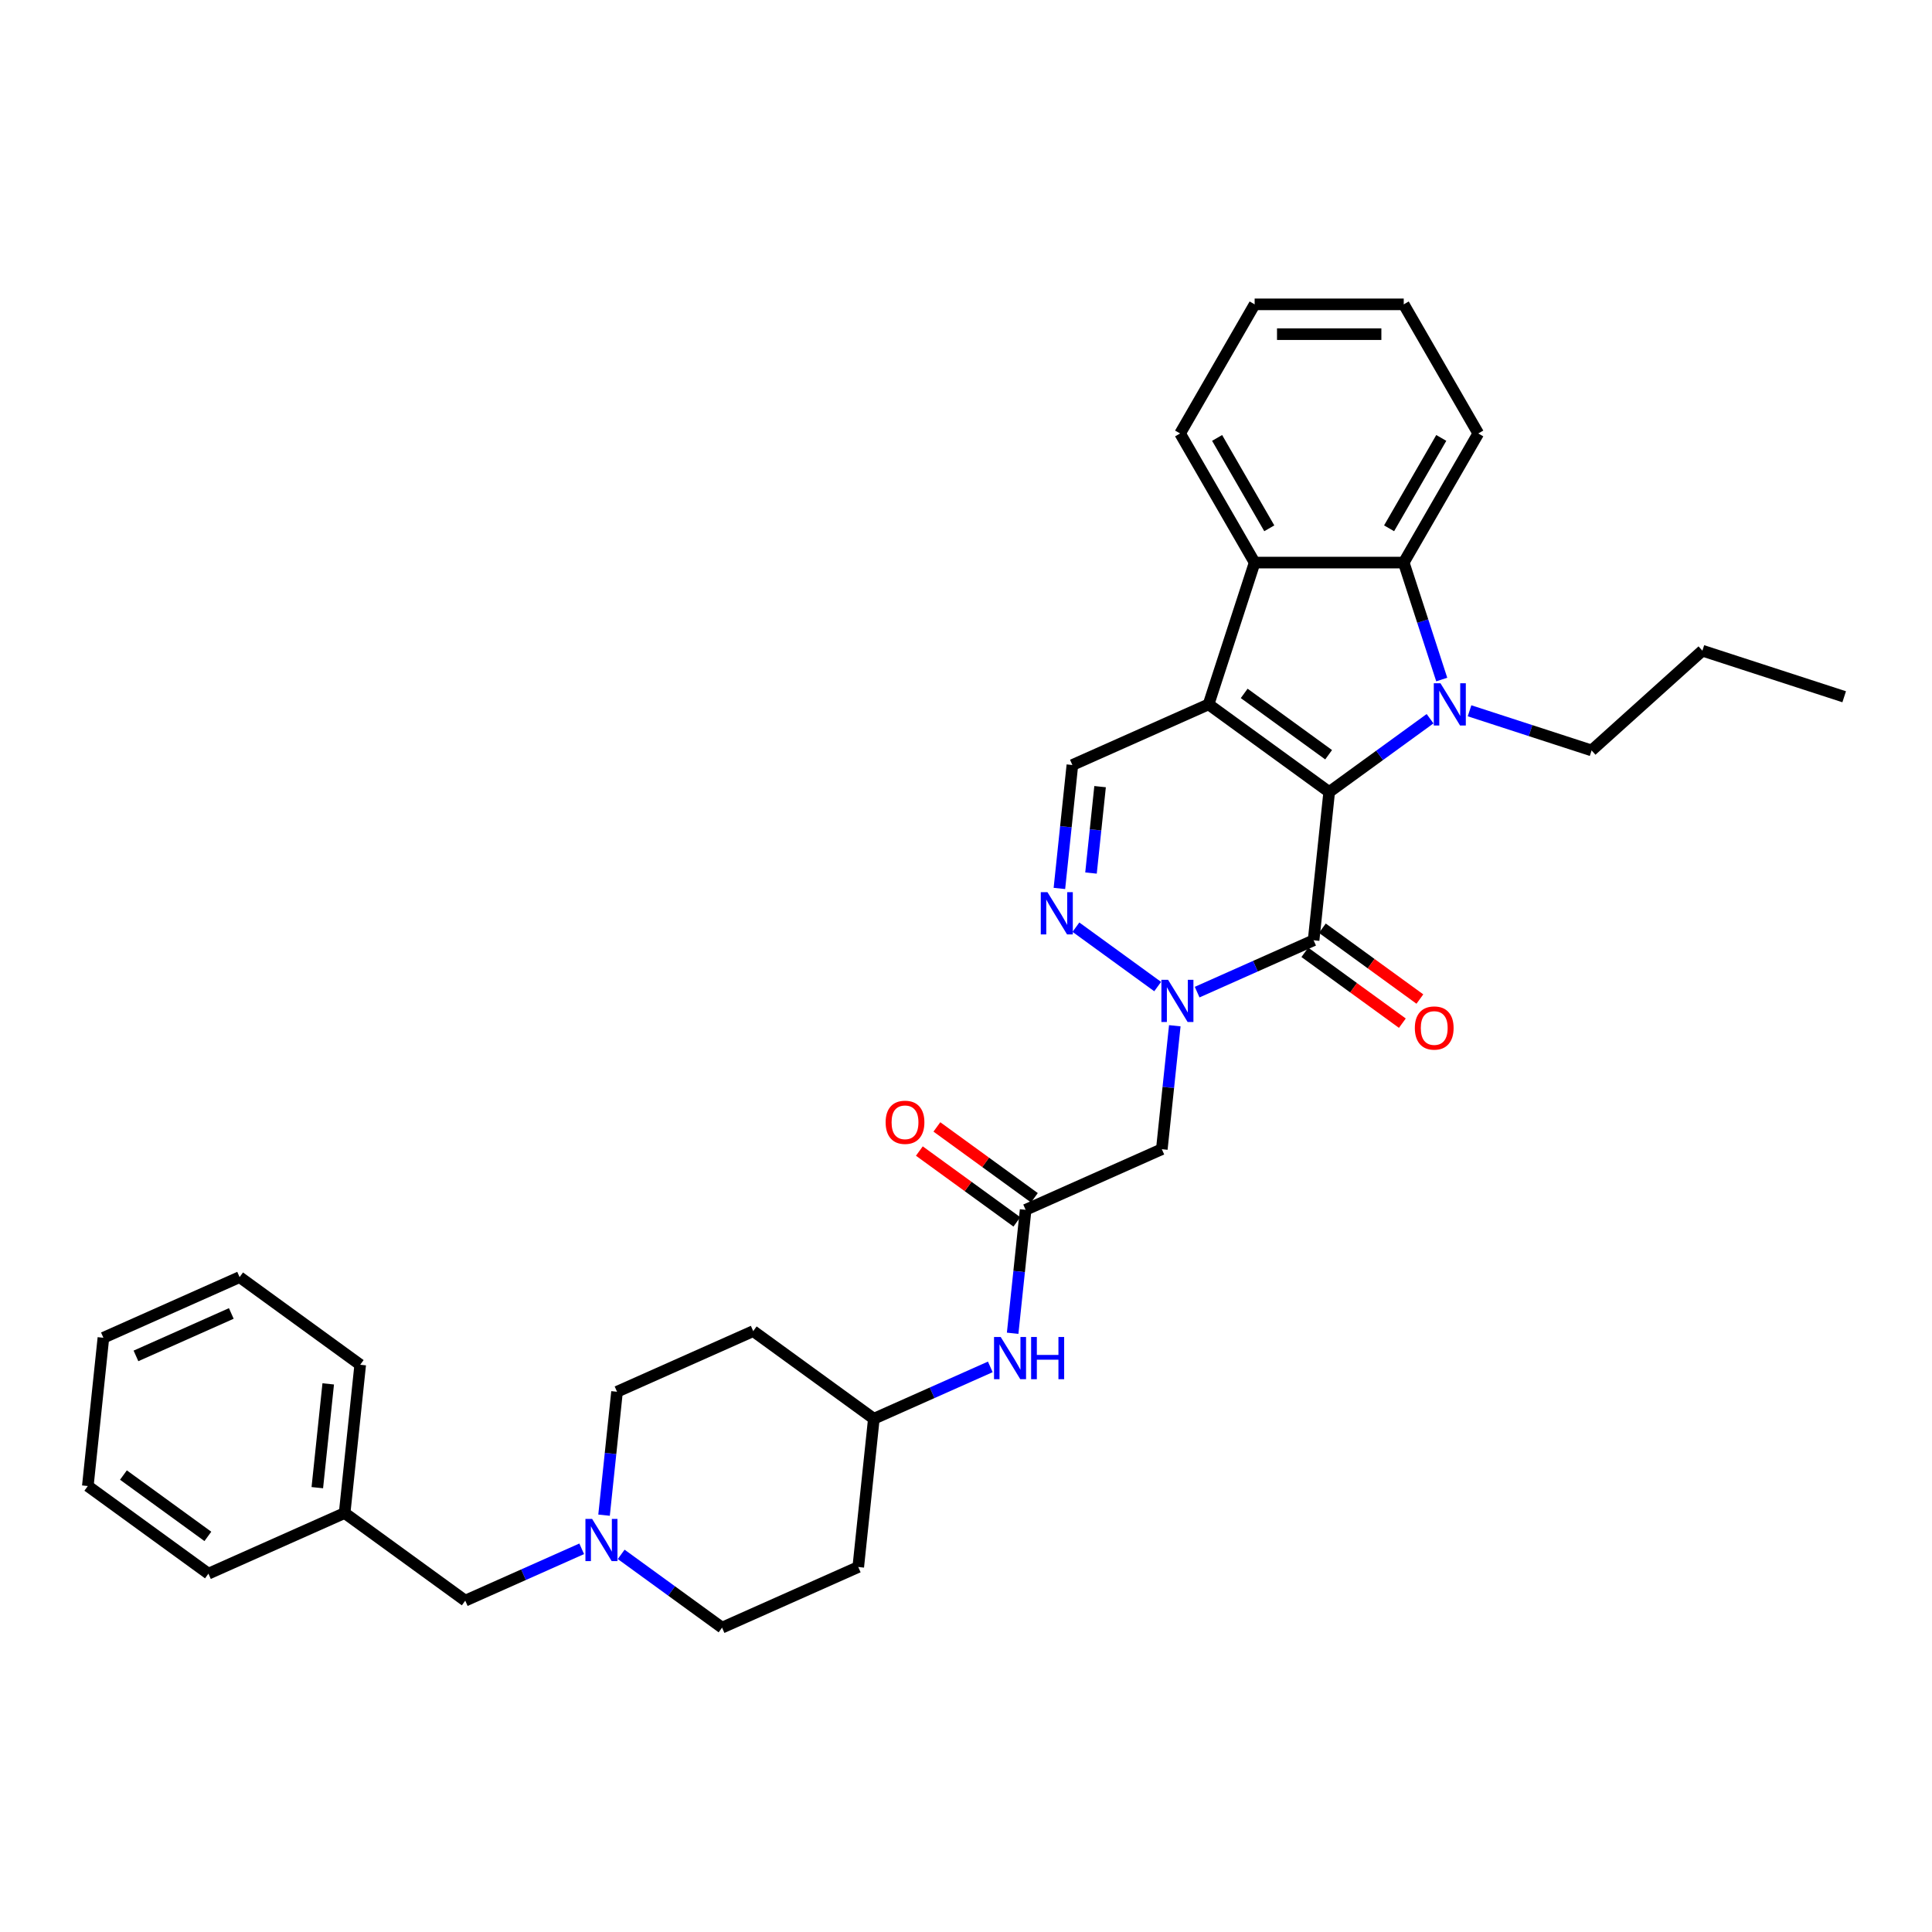 <?xml version='1.0' encoding='iso-8859-1'?>
<svg version='1.1' baseProfile='full'
              xmlns='http://www.w3.org/2000/svg'
                      xmlns:rdkit='http://www.rdkit.org/xml'
                      xmlns:xlink='http://www.w3.org/1999/xlink'
                  xml:space='preserve'
width='1000px' height='1000px' viewBox='0 0 1000 1000'>
<!-- END OF HEADER -->
<rect style='opacity:1.0;fill:#FFFFFF;stroke:none' width='1000' height='1000' x='0' y='0'> </rect>
<path class='bond-0' d='M 687.987,409.94 L 625.557,364.582' style='fill:none;fill-rule:evenodd;stroke:#000000;stroke-width:6px;stroke-linecap:butt;stroke-linejoin:miter;stroke-opacity:1' />
<path class='bond-0' d='M 687.694,390.65 L 643.993,358.899' style='fill:none;fill-rule:evenodd;stroke:#000000;stroke-width:6px;stroke-linecap:butt;stroke-linejoin:miter;stroke-opacity:1' />
<path class='bond-1' d='M 687.987,409.94 L 714.093,390.972' style='fill:none;fill-rule:evenodd;stroke:#000000;stroke-width:6px;stroke-linecap:butt;stroke-linejoin:miter;stroke-opacity:1' />
<path class='bond-1' d='M 714.093,390.972 L 740.2,372.005' style='fill:none;fill-rule:evenodd;stroke:#0000FF;stroke-width:6px;stroke-linecap:butt;stroke-linejoin:miter;stroke-opacity:1' />
<path class='bond-2' d='M 687.987,409.94 L 679.921,486.685' style='fill:none;fill-rule:evenodd;stroke:#000000;stroke-width:6px;stroke-linecap:butt;stroke-linejoin:miter;stroke-opacity:1' />
<path class='bond-5' d='M 625.557,364.582 L 649.403,291.191' style='fill:none;fill-rule:evenodd;stroke:#000000;stroke-width:6px;stroke-linecap:butt;stroke-linejoin:miter;stroke-opacity:1' />
<path class='bond-7' d='M 625.557,364.582 L 555.061,395.969' style='fill:none;fill-rule:evenodd;stroke:#000000;stroke-width:6px;stroke-linecap:butt;stroke-linejoin:miter;stroke-opacity:1' />
<path class='bond-6' d='M 746.24,351.726 L 736.405,321.458' style='fill:none;fill-rule:evenodd;stroke:#0000FF;stroke-width:6px;stroke-linecap:butt;stroke-linejoin:miter;stroke-opacity:1' />
<path class='bond-6' d='M 736.405,321.458 L 726.571,291.191' style='fill:none;fill-rule:evenodd;stroke:#000000;stroke-width:6px;stroke-linecap:butt;stroke-linejoin:miter;stroke-opacity:1' />
<path class='bond-15' d='M 760.634,367.901 L 792.221,378.165' style='fill:none;fill-rule:evenodd;stroke:#0000FF;stroke-width:6px;stroke-linecap:butt;stroke-linejoin:miter;stroke-opacity:1' />
<path class='bond-15' d='M 792.221,378.165 L 823.808,388.428' style='fill:none;fill-rule:evenodd;stroke:#000000;stroke-width:6px;stroke-linecap:butt;stroke-linejoin:miter;stroke-opacity:1' />
<path class='bond-3' d='M 679.921,486.685 L 649.781,500.104' style='fill:none;fill-rule:evenodd;stroke:#000000;stroke-width:6px;stroke-linecap:butt;stroke-linejoin:miter;stroke-opacity:1' />
<path class='bond-3' d='M 649.781,500.104 L 619.641,513.523' style='fill:none;fill-rule:evenodd;stroke:#0000FF;stroke-width:6px;stroke-linecap:butt;stroke-linejoin:miter;stroke-opacity:1' />
<path class='bond-11' d='M 675.385,492.928 L 700.619,511.262' style='fill:none;fill-rule:evenodd;stroke:#000000;stroke-width:6px;stroke-linecap:butt;stroke-linejoin:miter;stroke-opacity:1' />
<path class='bond-11' d='M 700.619,511.262 L 725.854,529.596' style='fill:none;fill-rule:evenodd;stroke:#FF0000;stroke-width:6px;stroke-linecap:butt;stroke-linejoin:miter;stroke-opacity:1' />
<path class='bond-11' d='M 684.456,480.442 L 709.691,498.776' style='fill:none;fill-rule:evenodd;stroke:#000000;stroke-width:6px;stroke-linecap:butt;stroke-linejoin:miter;stroke-opacity:1' />
<path class='bond-11' d='M 709.691,498.776 L 734.925,517.11' style='fill:none;fill-rule:evenodd;stroke:#FF0000;stroke-width:6px;stroke-linecap:butt;stroke-linejoin:miter;stroke-opacity:1' />
<path class='bond-4' d='M 599.207,510.649 L 556.896,479.907' style='fill:none;fill-rule:evenodd;stroke:#0000FF;stroke-width:6px;stroke-linecap:butt;stroke-linejoin:miter;stroke-opacity:1' />
<path class='bond-8' d='M 608.073,530.928 L 604.716,562.872' style='fill:none;fill-rule:evenodd;stroke:#0000FF;stroke-width:6px;stroke-linecap:butt;stroke-linejoin:miter;stroke-opacity:1' />
<path class='bond-8' d='M 604.716,562.872 L 601.358,594.817' style='fill:none;fill-rule:evenodd;stroke:#000000;stroke-width:6px;stroke-linecap:butt;stroke-linejoin:miter;stroke-opacity:1' />
<path class='bond-34' d='M 548.346,459.858 L 551.703,427.913' style='fill:none;fill-rule:evenodd;stroke:#0000FF;stroke-width:6px;stroke-linecap:butt;stroke-linejoin:miter;stroke-opacity:1' />
<path class='bond-34' d='M 551.703,427.913 L 555.061,395.969' style='fill:none;fill-rule:evenodd;stroke:#000000;stroke-width:6px;stroke-linecap:butt;stroke-linejoin:miter;stroke-opacity:1' />
<path class='bond-34' d='M 564.702,451.887 L 567.052,429.526' style='fill:none;fill-rule:evenodd;stroke:#0000FF;stroke-width:6px;stroke-linecap:butt;stroke-linejoin:miter;stroke-opacity:1' />
<path class='bond-34' d='M 567.052,429.526 L 569.402,407.165' style='fill:none;fill-rule:evenodd;stroke:#000000;stroke-width:6px;stroke-linecap:butt;stroke-linejoin:miter;stroke-opacity:1' />
<path class='bond-22' d='M 649.403,291.191 L 610.819,224.362' style='fill:none;fill-rule:evenodd;stroke:#000000;stroke-width:6px;stroke-linecap:butt;stroke-linejoin:miter;stroke-opacity:1' />
<path class='bond-22' d='M 656.981,273.45 L 629.973,226.669' style='fill:none;fill-rule:evenodd;stroke:#000000;stroke-width:6px;stroke-linecap:butt;stroke-linejoin:miter;stroke-opacity:1' />
<path class='bond-33' d='M 649.403,291.191 L 726.571,291.191' style='fill:none;fill-rule:evenodd;stroke:#000000;stroke-width:6px;stroke-linecap:butt;stroke-linejoin:miter;stroke-opacity:1' />
<path class='bond-21' d='M 726.571,291.191 L 765.155,224.362' style='fill:none;fill-rule:evenodd;stroke:#000000;stroke-width:6px;stroke-linecap:butt;stroke-linejoin:miter;stroke-opacity:1' />
<path class='bond-21' d='M 718.992,273.45 L 746.001,226.669' style='fill:none;fill-rule:evenodd;stroke:#000000;stroke-width:6px;stroke-linecap:butt;stroke-linejoin:miter;stroke-opacity:1' />
<path class='bond-9' d='M 601.358,594.817 L 530.862,626.204' style='fill:none;fill-rule:evenodd;stroke:#000000;stroke-width:6px;stroke-linecap:butt;stroke-linejoin:miter;stroke-opacity:1' />
<path class='bond-12' d='M 530.862,626.204 L 527.504,658.148' style='fill:none;fill-rule:evenodd;stroke:#000000;stroke-width:6px;stroke-linecap:butt;stroke-linejoin:miter;stroke-opacity:1' />
<path class='bond-12' d='M 527.504,658.148 L 524.147,690.093' style='fill:none;fill-rule:evenodd;stroke:#0000FF;stroke-width:6px;stroke-linecap:butt;stroke-linejoin:miter;stroke-opacity:1' />
<path class='bond-13' d='M 535.398,619.961 L 510.163,601.627' style='fill:none;fill-rule:evenodd;stroke:#000000;stroke-width:6px;stroke-linecap:butt;stroke-linejoin:miter;stroke-opacity:1' />
<path class='bond-13' d='M 510.163,601.627 L 484.929,583.293' style='fill:none;fill-rule:evenodd;stroke:#FF0000;stroke-width:6px;stroke-linecap:butt;stroke-linejoin:miter;stroke-opacity:1' />
<path class='bond-13' d='M 526.326,632.447 L 501.092,614.113' style='fill:none;fill-rule:evenodd;stroke:#000000;stroke-width:6px;stroke-linecap:butt;stroke-linejoin:miter;stroke-opacity:1' />
<path class='bond-13' d='M 501.092,614.113 L 475.857,595.779' style='fill:none;fill-rule:evenodd;stroke:#FF0000;stroke-width:6px;stroke-linecap:butt;stroke-linejoin:miter;stroke-opacity:1' />
<path class='bond-10' d='M 321.524,804.533 L 347.631,823.5' style='fill:none;fill-rule:evenodd;stroke:#0000FF;stroke-width:6px;stroke-linecap:butt;stroke-linejoin:miter;stroke-opacity:1' />
<path class='bond-10' d='M 347.631,823.5 L 373.737,842.468' style='fill:none;fill-rule:evenodd;stroke:#000000;stroke-width:6px;stroke-linecap:butt;stroke-linejoin:miter;stroke-opacity:1' />
<path class='bond-14' d='M 301.09,801.658 L 270.95,815.077' style='fill:none;fill-rule:evenodd;stroke:#0000FF;stroke-width:6px;stroke-linecap:butt;stroke-linejoin:miter;stroke-opacity:1' />
<path class='bond-14' d='M 270.95,815.077 L 240.811,828.496' style='fill:none;fill-rule:evenodd;stroke:#000000;stroke-width:6px;stroke-linecap:butt;stroke-linejoin:miter;stroke-opacity:1' />
<path class='bond-36' d='M 312.658,784.253 L 316.016,752.309' style='fill:none;fill-rule:evenodd;stroke:#0000FF;stroke-width:6px;stroke-linecap:butt;stroke-linejoin:miter;stroke-opacity:1' />
<path class='bond-36' d='M 316.016,752.309 L 319.373,720.365' style='fill:none;fill-rule:evenodd;stroke:#000000;stroke-width:6px;stroke-linecap:butt;stroke-linejoin:miter;stroke-opacity:1' />
<path class='bond-18' d='M 512.579,707.498 L 482.439,720.917' style='fill:none;fill-rule:evenodd;stroke:#0000FF;stroke-width:6px;stroke-linecap:butt;stroke-linejoin:miter;stroke-opacity:1' />
<path class='bond-18' d='M 482.439,720.917 L 452.3,734.336' style='fill:none;fill-rule:evenodd;stroke:#000000;stroke-width:6px;stroke-linecap:butt;stroke-linejoin:miter;stroke-opacity:1' />
<path class='bond-23' d='M 240.811,828.496 L 178.381,783.138' style='fill:none;fill-rule:evenodd;stroke:#000000;stroke-width:6px;stroke-linecap:butt;stroke-linejoin:miter;stroke-opacity:1' />
<path class='bond-26' d='M 823.808,388.428 L 881.155,336.793' style='fill:none;fill-rule:evenodd;stroke:#000000;stroke-width:6px;stroke-linecap:butt;stroke-linejoin:miter;stroke-opacity:1' />
<path class='bond-16' d='M 389.869,688.978 L 452.3,734.336' style='fill:none;fill-rule:evenodd;stroke:#000000;stroke-width:6px;stroke-linecap:butt;stroke-linejoin:miter;stroke-opacity:1' />
<path class='bond-20' d='M 389.869,688.978 L 319.373,720.365' style='fill:none;fill-rule:evenodd;stroke:#000000;stroke-width:6px;stroke-linecap:butt;stroke-linejoin:miter;stroke-opacity:1' />
<path class='bond-17' d='M 444.233,811.081 L 452.3,734.336' style='fill:none;fill-rule:evenodd;stroke:#000000;stroke-width:6px;stroke-linecap:butt;stroke-linejoin:miter;stroke-opacity:1' />
<path class='bond-19' d='M 444.233,811.081 L 373.737,842.468' style='fill:none;fill-rule:evenodd;stroke:#000000;stroke-width:6px;stroke-linecap:butt;stroke-linejoin:miter;stroke-opacity:1' />
<path class='bond-28' d='M 765.155,224.362 L 726.571,157.532' style='fill:none;fill-rule:evenodd;stroke:#000000;stroke-width:6px;stroke-linecap:butt;stroke-linejoin:miter;stroke-opacity:1' />
<path class='bond-27' d='M 610.819,224.362 L 649.403,157.532' style='fill:none;fill-rule:evenodd;stroke:#000000;stroke-width:6px;stroke-linecap:butt;stroke-linejoin:miter;stroke-opacity:1' />
<path class='bond-24' d='M 178.381,783.138 L 186.447,706.393' style='fill:none;fill-rule:evenodd;stroke:#000000;stroke-width:6px;stroke-linecap:butt;stroke-linejoin:miter;stroke-opacity:1' />
<path class='bond-24' d='M 164.242,770.013 L 169.888,716.292' style='fill:none;fill-rule:evenodd;stroke:#000000;stroke-width:6px;stroke-linecap:butt;stroke-linejoin:miter;stroke-opacity:1' />
<path class='bond-25' d='M 178.381,783.138 L 107.885,814.525' style='fill:none;fill-rule:evenodd;stroke:#000000;stroke-width:6px;stroke-linecap:butt;stroke-linejoin:miter;stroke-opacity:1' />
<path class='bond-31' d='M 186.447,706.393 L 124.017,661.035' style='fill:none;fill-rule:evenodd;stroke:#000000;stroke-width:6px;stroke-linecap:butt;stroke-linejoin:miter;stroke-opacity:1' />
<path class='bond-30' d='M 107.885,814.525 L 45.455,769.167' style='fill:none;fill-rule:evenodd;stroke:#000000;stroke-width:6px;stroke-linecap:butt;stroke-linejoin:miter;stroke-opacity:1' />
<path class='bond-30' d='M 107.592,795.236 L 63.891,763.485' style='fill:none;fill-rule:evenodd;stroke:#000000;stroke-width:6px;stroke-linecap:butt;stroke-linejoin:miter;stroke-opacity:1' />
<path class='bond-29' d='M 881.155,336.793 L 954.545,360.639' style='fill:none;fill-rule:evenodd;stroke:#000000;stroke-width:6px;stroke-linecap:butt;stroke-linejoin:miter;stroke-opacity:1' />
<path class='bond-35' d='M 649.403,157.532 L 726.571,157.532' style='fill:none;fill-rule:evenodd;stroke:#000000;stroke-width:6px;stroke-linecap:butt;stroke-linejoin:miter;stroke-opacity:1' />
<path class='bond-35' d='M 660.978,172.966 L 714.996,172.966' style='fill:none;fill-rule:evenodd;stroke:#000000;stroke-width:6px;stroke-linecap:butt;stroke-linejoin:miter;stroke-opacity:1' />
<path class='bond-32' d='M 45.455,769.167 L 53.521,692.422' style='fill:none;fill-rule:evenodd;stroke:#000000;stroke-width:6px;stroke-linecap:butt;stroke-linejoin:miter;stroke-opacity:1' />
<path class='bond-37' d='M 124.017,661.035 L 53.521,692.422' style='fill:none;fill-rule:evenodd;stroke:#000000;stroke-width:6px;stroke-linecap:butt;stroke-linejoin:miter;stroke-opacity:1' />
<path class='bond-37' d='M 119.72,679.843 L 70.373,701.814' style='fill:none;fill-rule:evenodd;stroke:#000000;stroke-width:6px;stroke-linecap:butt;stroke-linejoin:miter;stroke-opacity:1' />
<path  class='atom-2' d='M 745.586 353.655
L 752.747 365.23
Q 753.457 366.372, 754.599 368.44
Q 755.741 370.508, 755.803 370.632
L 755.803 353.655
L 758.705 353.655
L 758.705 375.509
L 755.711 375.509
L 748.025 362.853
Q 747.13 361.372, 746.173 359.674
Q 745.247 357.976, 744.969 357.451
L 744.969 375.509
L 742.129 375.509
L 742.129 353.655
L 745.586 353.655
' fill='#0000FF'/>
<path  class='atom-4' d='M 604.594 507.145
L 611.755 518.72
Q 612.465 519.862, 613.607 521.93
Q 614.749 523.998, 614.811 524.122
L 614.811 507.145
L 617.712 507.145
L 617.712 528.999
L 614.718 528.999
L 607.032 516.343
Q 606.137 514.862, 605.18 513.164
Q 604.254 511.466, 603.976 510.941
L 603.976 528.999
L 601.137 528.999
L 601.137 507.145
L 604.594 507.145
' fill='#0000FF'/>
<path  class='atom-5' d='M 542.164 461.787
L 549.325 473.362
Q 550.035 474.504, 551.177 476.572
Q 552.319 478.64, 552.381 478.764
L 552.381 461.787
L 555.282 461.787
L 555.282 483.641
L 552.288 483.641
L 544.602 470.985
Q 543.707 469.504, 542.75 467.806
Q 541.824 466.108, 541.546 465.583
L 541.546 483.641
L 538.707 483.641
L 538.707 461.787
L 542.164 461.787
' fill='#0000FF'/>
<path  class='atom-11' d='M 306.476 786.183
L 313.638 797.758
Q 314.347 798.9, 315.49 800.968
Q 316.632 803.036, 316.693 803.159
L 316.693 786.183
L 319.595 786.183
L 319.595 808.036
L 316.601 808.036
L 308.915 795.381
Q 308.02 793.899, 307.063 792.202
Q 306.137 790.504, 305.859 789.979
L 305.859 808.036
L 303.019 808.036
L 303.019 786.183
L 306.476 786.183
' fill='#0000FF'/>
<path  class='atom-12' d='M 732.319 532.105
Q 732.319 526.857, 734.912 523.925
Q 737.505 520.992, 742.351 520.992
Q 747.197 520.992, 749.79 523.925
Q 752.382 526.857, 752.382 532.105
Q 752.382 537.414, 749.759 540.439
Q 747.135 543.433, 742.351 543.433
Q 737.535 543.433, 734.912 540.439
Q 732.319 537.445, 732.319 532.105
M 742.351 540.963
Q 745.684 540.963, 747.475 538.741
Q 749.296 536.488, 749.296 532.105
Q 749.296 527.814, 747.475 525.653
Q 745.684 523.462, 742.351 523.462
Q 739.017 523.462, 737.196 525.622
Q 735.406 527.783, 735.406 532.105
Q 735.406 536.519, 737.196 538.741
Q 739.017 540.963, 742.351 540.963
' fill='#FF0000'/>
<path  class='atom-13' d='M 517.965 692.022
L 525.126 703.597
Q 525.836 704.739, 526.978 706.807
Q 528.12 708.875, 528.182 708.999
L 528.182 692.022
L 531.084 692.022
L 531.084 713.876
L 528.089 713.876
L 520.404 701.22
Q 519.508 699.739, 518.552 698.041
Q 517.626 696.343, 517.348 695.818
L 517.348 713.876
L 514.508 713.876
L 514.508 692.022
L 517.965 692.022
' fill='#0000FF'/>
<path  class='atom-13' d='M 533.707 692.022
L 536.67 692.022
L 536.67 701.313
L 547.844 701.313
L 547.844 692.022
L 550.808 692.022
L 550.808 713.876
L 547.844 713.876
L 547.844 703.782
L 536.67 703.782
L 536.67 713.876
L 533.707 713.876
L 533.707 692.022
' fill='#0000FF'/>
<path  class='atom-14' d='M 458.4 580.907
Q 458.4 575.66, 460.993 572.728
Q 463.586 569.795, 468.432 569.795
Q 473.278 569.795, 475.871 572.728
Q 478.464 575.66, 478.464 580.907
Q 478.464 586.217, 475.84 589.241
Q 473.216 592.236, 468.432 592.236
Q 463.617 592.236, 460.993 589.241
Q 458.4 586.247, 458.4 580.907
M 468.432 589.766
Q 471.766 589.766, 473.556 587.544
Q 475.377 585.29, 475.377 580.907
Q 475.377 576.617, 473.556 574.456
Q 471.766 572.265, 468.432 572.265
Q 465.098 572.265, 463.277 574.425
Q 461.487 576.586, 461.487 580.907
Q 461.487 585.321, 463.277 587.544
Q 465.098 589.766, 468.432 589.766
' fill='#FF0000'/>
</svg>
